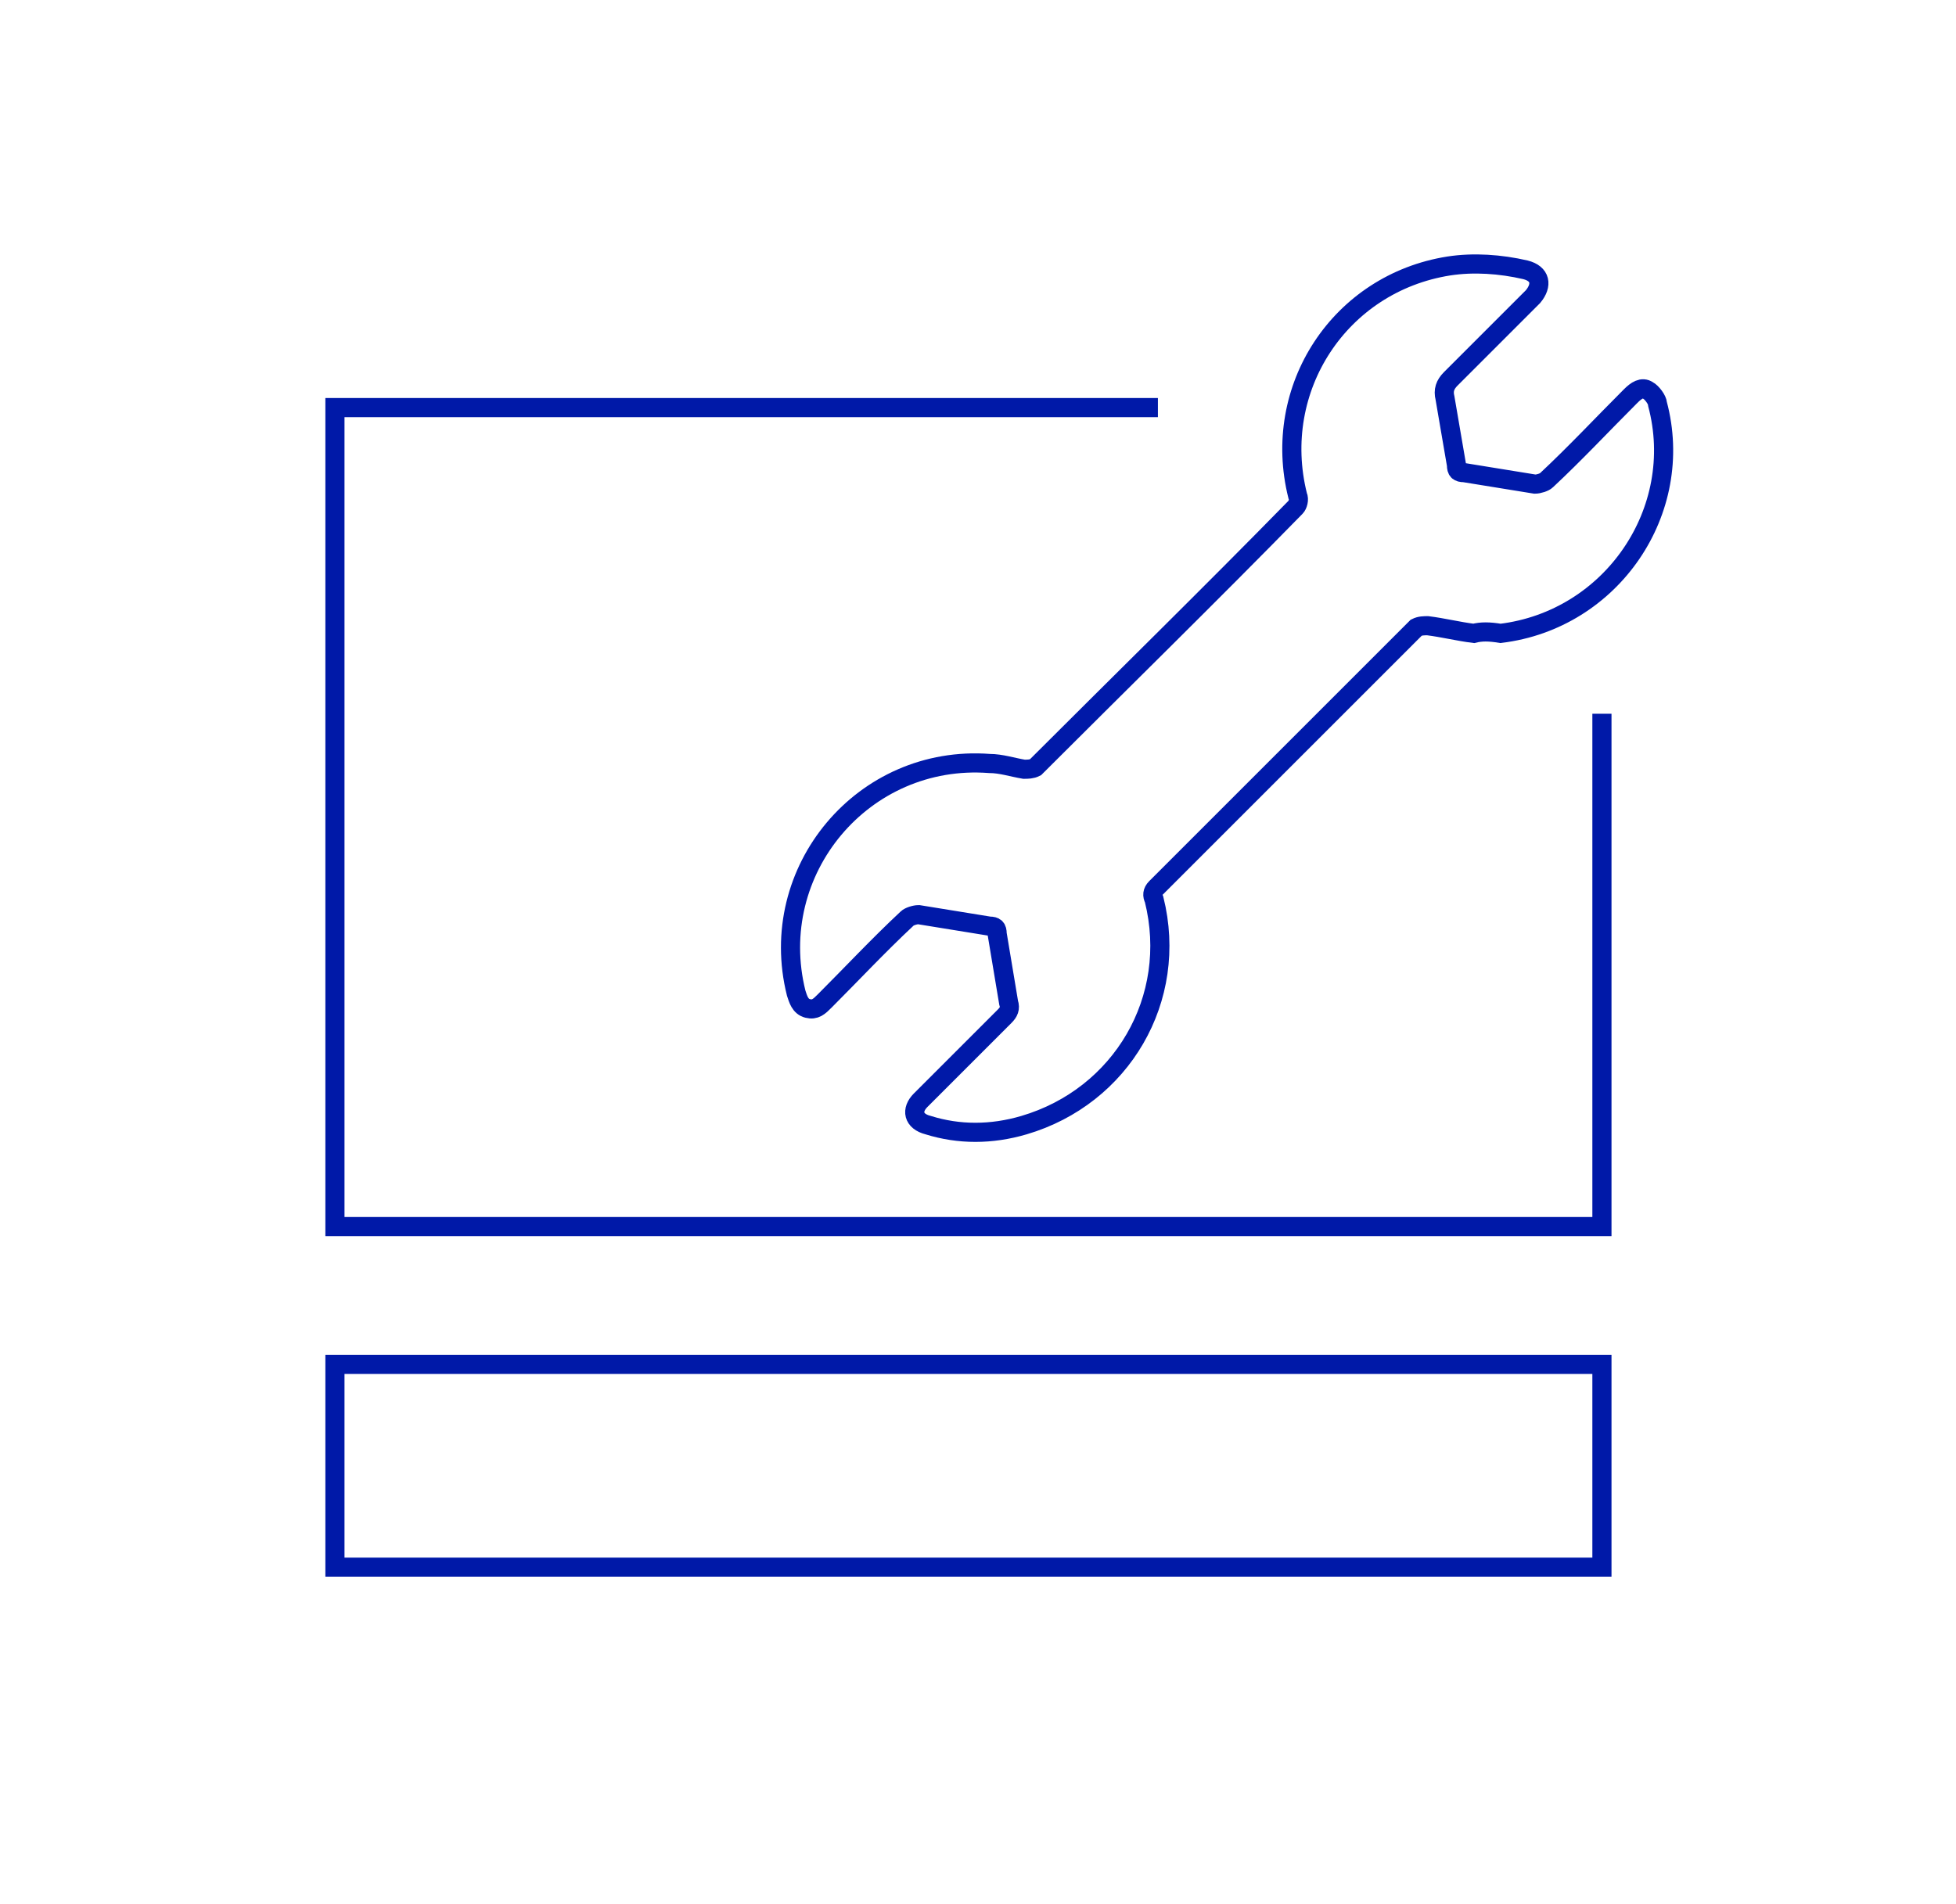 <?xml version="1.0" encoding="utf-8"?>
<!-- Generator: Adobe Illustrator 28.0.0, SVG Export Plug-In . SVG Version: 6.00 Build 0)  -->
<svg version="1.1" id="Layer_1" xmlns="http://www.w3.org/2000/svg" xmlns:xlink="http://www.w3.org/1999/xlink" x="0px" y="0px"
	 viewBox="0 0 102.2 99.5" style="enable-background:new 0 0 102.2 99.5;" xml:space="preserve">
<style type="text/css">
	.st0{fill:none;stroke:#0019A8;stroke-miterlimit:10;}
</style>
<polyline class="st0" points="83.7,37.3 83.7,64.1 17.5,64.1 17.5,21.3 60.5,21.3 "/>
<rect x="17.5" y="71.3" class="st0" width="66.2" height="10.6"/>
<path class="st0" d="M77,33.1c-0.8-0.1-1.6-0.3-2.4-0.4c-0.2,0-0.4,0-0.6,0.1c-4.5,4.5-9.1,9.1-13.6,13.6c-0.2,0.2-0.2,0.4-0.1,0.6
	c1.3,5.2-1.7,10.3-6.8,11.8c-1.7,0.5-3.4,0.5-5,0c-0.8-0.2-0.9-0.8-0.4-1.3c1.5-1.5,2.9-2.9,4.4-4.4c0.2-0.2,0.3-0.4,0.2-0.7
	c-0.2-1.2-0.4-2.4-0.6-3.6c0-0.3-0.1-0.4-0.4-0.4c-1.2-0.2-2.5-0.4-3.7-0.6c-0.2,0-0.5,0.1-0.6,0.2c-1.5,1.4-2.9,2.9-4.3,4.3
	c-0.3,0.3-0.5,0.5-0.9,0.4c-0.4-0.1-0.5-0.5-0.6-0.8c-1.6-6.4,3.5-12.5,10.1-12c0.6,0,1.2,0.2,1.8,0.3c0.2,0,0.4,0,0.6-0.1
	c4.5-4.5,9.1-9,13.6-13.6c0.1-0.1,0.2-0.4,0.1-0.6c-1.4-5.6,2.2-11.1,7.9-12c1.3-0.2,2.7-0.1,4,0.2c0.8,0.2,0.9,0.8,0.4,1.4
	c-1.4,1.4-2.9,2.9-4.3,4.3c-0.3,0.3-0.4,0.6-0.3,1c0.2,1.2,0.4,2.3,0.6,3.5c0,0.3,0.1,0.4,0.4,0.4c1.2,0.2,2.5,0.4,3.7,0.6
	c0.2,0,0.5-0.1,0.6-0.2c1.5-1.4,2.9-2.9,4.4-4.4c0.3-0.3,0.6-0.5,0.9-0.3c0.2,0.1,0.5,0.5,0.5,0.7c1.5,5.6-2.4,11.3-8.2,12
	C77.8,33,77.4,33,77,33.1C77,33.1,77,33.1,77,33.1z"/>
</svg>
